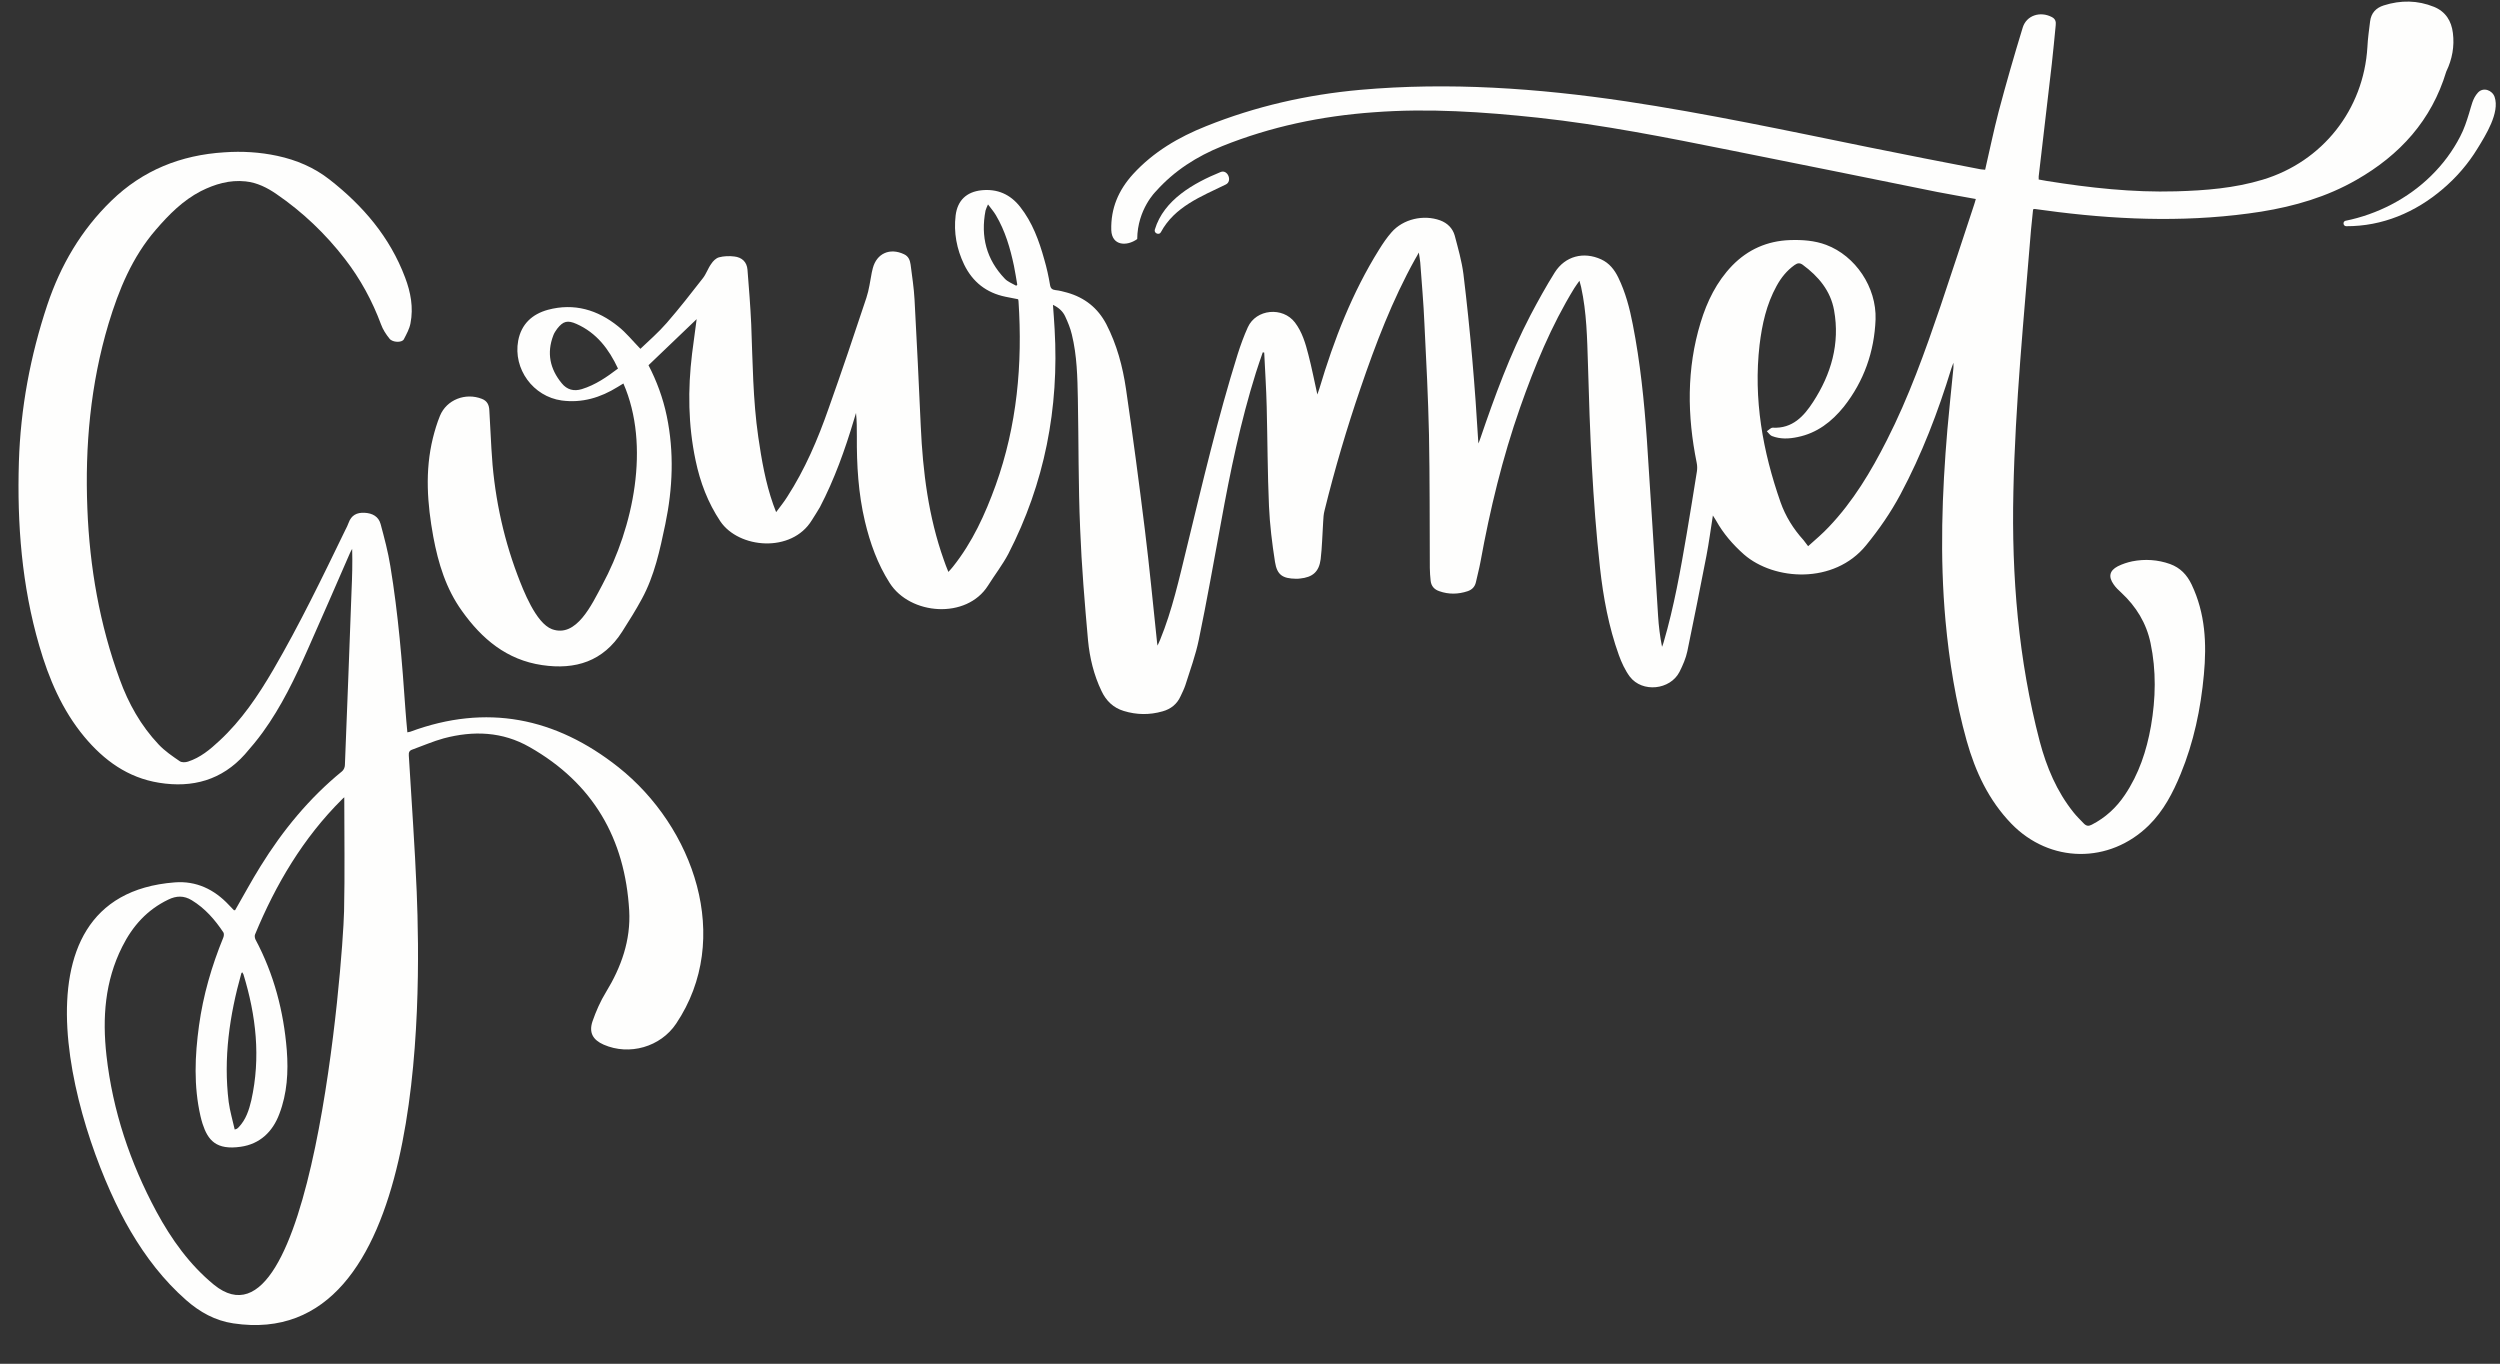 <?xml version="1.0" encoding="UTF-8" standalone="no"?><svg xmlns="http://www.w3.org/2000/svg" xmlns:xlink="http://www.w3.org/1999/xlink" fill="#fefefd" height="657.2" preserveAspectRatio="xMidYMid meet" version="1" viewBox="-8.9 -0.8 1204.7 657.2" width="1204.7" zoomAndPan="magnify"><rect x="-8.9" y="-0.8" width="1204.7" height="657.2" fill="#333333" stroke="none"/><g><g id="change1_2"><path d="M104.4,437.8c4.1-7.1,7.9-14.2,12.2-21.1c10.7-17.3,23.5-32.9,39.3-45.8c0.8-0.6,1.4-2,1.4-3c1.1-28,2.2-55.9,3.2-83.9 c0.3-6.7,0.5-13.4,0.3-20.3c-0.4,0.7-0.8,1.4-1.1,2.1c-6.7,15.4-13.4,30.8-20.2,46.1c-6.2,14-12.8,27.8-21.8,40.2 c-2.7,3.7-5.6,7.2-8.6,10.6c-11.1,12.4-25.2,16.3-41.3,13.7c-15.1-2.4-26.6-10.8-36.1-22.2c-10.7-12.9-17.1-28-21.7-43.9 c-8.4-28.9-10.7-58.5-9.8-88.5c0.8-25.9,5.5-51.1,13.7-75.7c6.4-19.1,16.3-36,30.8-50.1c15.2-14.8,33.6-22.1,54.5-23.4 c8.6-0.6,17.1-0.1,25.5,1.7c9.3,2,17.8,5.6,25.3,11.5c16.1,12.6,29,27.7,36.3,47.1c2.7,7.1,4.1,14.5,2.6,22.1 c-0.5,2.7-1.9,5.2-3.2,7.7c-0.9,1.7-5.4,1.6-6.9-0.3c-1.7-2.1-3.2-4.4-4.1-6.9c-4.2-11.3-9.9-21.8-17.3-31.4 c-9.4-12.2-20.4-22.7-33.1-31.4c-4.5-3.1-9.3-5.5-14.9-6.1c-7.7-0.8-14.7,1.3-21.5,4.7c-8.7,4.5-15.4,11.3-21.7,18.6 c-11.4,13.2-17.8,28.8-22.8,45.3c-8.7,29.1-11.4,58.9-10.2,89.1c1.1,28.2,5.9,55.8,15.6,82.3c4.2,11.6,10.2,22.3,18.7,31.3 c3,3.2,6.7,5.7,10.2,8.1c1,0.7,2.8,0.6,4,0.2c5.9-1.9,10.6-5.8,15.1-10c10.7-9.9,18.7-21.8,26-34.3c12.7-21.8,23.7-44.6,34.7-67.3 c0.6-1.2,1.2-2.3,1.6-3.5c1.3-3.6,3.9-5,7.7-4.8c3.8,0.2,6.7,1.8,7.7,5.4c1.8,6.7,3.6,13.4,4.7,20.3c3.8,23,5.7,46.3,7.3,69.6 c0.2,3.4,0.6,6.8,0.9,10.5c0.6-0.1,1-0.2,1.4-0.3c36.7-13.6,70-6.9,100.3,17.1c36.2,28.7,55.4,82.5,27.8,123.6 c-7.5,11.2-22.5,15.5-34.9,10.1c-5.2-2.3-7.2-5.8-5.4-11.2c1.7-4.9,3.8-9.7,6.5-14.1c7.4-12.1,12-25.1,11.2-39.3 c-2-34.7-17.4-61.4-48-78.8c-13.1-7.5-27.1-8-41.4-4.2c-5.1,1.4-10.1,3.6-15.1,5.4c-1.5,0.5-1.8,1.4-1.7,2.9 c1.3,21.9,2.9,43.7,3.8,65.6c2.2,54.4,3.8,221.9-88.4,208c-8.7-1.3-16.1-5.4-22.7-11.2c-10.8-9.5-19.4-20.7-26.7-33.1 c-25.5-43.1-63-161.7,21.2-168.2c10.3-0.8,19,3.3,26.1,10.9c0.8,0.9,1.7,1.7,2.5,2.6C104.2,437.7,104.3,437.7,104.4,437.8z M157,383.4c-0.4,0.4-0.8,0.6-1.1,1C137.2,403,124,425.3,114,449.5c-0.3,0.7-0.1,1.7,0.2,2.4c8.9,16.7,13.6,34.6,15.1,53.4 c0.8,10.4,0.2,20.8-3.6,30.7c-3.2,8.6-9.4,14.5-18.6,15.8c-11.8,1.7-15.8-3.1-18.4-11.1c-0.4-1.2-0.7-2.5-1-3.7 c-3.3-14.5-2.7-29.1-0.7-43.6c2-14.6,6.1-28.7,11.7-42.4c0.3-0.7,0.4-1.8,0.1-2.4c-4.1-6.2-8.9-11.7-15.3-15.6 c-3.8-2.3-7.4-2.2-11.3-0.3c-10.2,4.9-17.2,12.7-22.2,22.7c-8.4,16.7-9.6,34.3-7.6,52.4c3,26.7,11.4,51.7,24.1,75.3 c7.2,13.3,15.9,25.5,27.7,35.2c47,38.1,62.1-154.7,62.7-180C157.3,420,157,401.9,157,383.4z M104.2,543.5c0.8-0.3,1-0.3,1.1-0.4 c0.3-0.2,0.6-0.5,0.9-0.8c3.4-3.6,4.9-8.2,6-12.9c4.6-20.6,2.3-40.8-3.8-60.7c-0.1-0.3-0.4-0.6-0.6-1c-0.2,0.3-0.3,0.4-0.4,0.5 c-5.7,20.3-8.7,40.9-6.1,62C101.9,534.7,103.2,539,104.2,543.5z"/></g><g id="change1_1"><path d="M1121.7,108.2c17.4,0.1,33.4-6.7,46.5-17.9c6.6-5.6,12.3-12.2,16.8-19.6c3.8-6.2,10.8-17.2,8.2-24.8 c-1.1-3.2-5.4-4.9-8-2.1c-2.6,2.8-3.2,6.5-4.3,10c-1.2,3.9-2.4,7.6-4.3,11.2c-3.6,7-8.3,13.3-13.9,18.8 c-11.2,11.1-26,18.7-41.4,21.8C1119.9,106,1120.2,108.2,1121.7,108.2L1121.7,108.2z"/></g><g id="change1_4"><path d="M550.5,111.1c6.6-12.3,19.4-17.2,31.3-23c3.3-1.6,0.9-7.4-2.5-6c-13,5.3-27.4,13.4-31.7,27.7 C547,111.6,549.7,112.7,550.5,111.1L550.5,111.1z"/></g><g id="change1_3"><path d="M1173.1,15.1c-0.7-5.8-3.5-10.3-9.1-12.6c-7.9-3.2-16-3.3-24.2-0.7c-3.8,1.2-6.1,3.7-6.6,7.7c-0.5,4.1-1.1,8.2-1.3,12.4 c-1.8,30.1-21.6,55.2-50.5,63.9c-13.6,4.1-27.6,5.2-41.7,5.6c-21,0.6-41.7-1.7-62.3-5c-1.3-0.2-2.6-0.5-3.9-0.7c0-0.7,0-1.1,0-1.5 c2.1-18,4.2-36,6.3-54c0.7-6.3,1.3-12.6,1.9-18.8c0.2-1.7-0.1-3.1-1.9-4c-5.6-2.9-12.2-0.8-14,5.1c-4.1,13.4-8,26.9-11.6,40.5 c-2.4,9.2-4.3,18.5-6.5,28c-0.8-0.1-1.5-0.1-2.1-0.2c-18.1-3.5-36.2-7-54.3-10.7c-38.8-7.9-77.6-16.2-116.9-22.1 c-42.4-6.3-85-9.3-127.9-5.5c-25.5,2.3-50.3,7.9-74.2,17.5c-13.3,5.3-25.4,12.4-35.2,23.1c-7,7.7-10.8,16.5-10.5,27 c0.3,7.6,7.5,7.9,12.5,4.3c0.1-14.4,9-23,9-23c8.8-9.9,19.8-16.9,32-21.8c23.4-9.4,47.8-14.5,73-16.3c26.4-2,52.7-0.2,79,2.6 c31.4,3.4,62.4,9.6,93.3,15.8c33.1,6.6,66.1,13.3,99.2,20c6.1,1.2,12.2,2.2,18.6,3.4c-0.3,1-0.5,1.9-0.8,2.7 c-5.4,16.3-10.7,32.6-16.2,48.9c-7.5,22-15.3,43.9-25.9,64.7c-7.6,15-16.2,29.4-27.9,41.7c-3,3.2-6.3,6-10,9.3 c-1-1.3-1.6-2.1-2.2-2.9c-4.9-5.4-8.7-11.5-11.1-18.3c-8.6-24.6-13.1-49.7-10.1-75.8c1.2-9.9,3.3-19.5,8.2-28.4 c2.2-4,4.9-7.4,8.7-10.1c1.4-1,2.5-1.1,3.9-0.1c7.6,5.6,13.4,12.5,15.1,21.9c2.9,16.1-1.4,30.8-10.1,44.2 c-4.4,6.8-9.9,12.9-19.4,12.4c-0.9-0.1-1.9,1.1-2.9,1.7c0.8,0.8,1.5,1.9,2.4,2.3c4.1,1.6,8.3,1.4,12.5,0.5 c9.3-1.9,16.4-7.4,22.2-14.6c9.7-12.3,14.7-26.5,15.3-42.1c0.5-15.5-9.7-30.6-23.8-35.9c-5.6-2.1-11.5-2.5-17.5-2.3 c-10.9,0.4-20.2,4.5-27.8,12.3c-7.5,7.8-12.1,17.2-15.2,27.4c-6.8,22.3-6.5,44.9-1.9,67.6c0.3,1.4,0.3,2.9,0.1,4.2 c-1.6,10-3.2,20-4.9,30c-3,17.6-6.1,35.1-11.1,52.2c-0.2,0.8-0.5,1.5-0.8,2.3c-1-5.1-1.6-10-1.9-14.9c-1.8-28.3-3.5-56.6-5.4-84.9 c-1.3-18.7-3.2-37.3-6.8-55.6c-1.5-7.8-3.5-15.4-7-22.6c-1.8-3.7-4.3-6.9-8.2-8.7c-8.5-3.9-17.4-1.6-22.4,6.3 c-4.2,6.7-8,13.6-11.7,20.6c-9.9,19-17.2,39-24.1,59.2c-0.3,0.9-0.6,1.7-1,2.6c-1.6-27.4-3.9-54.5-7.2-81.6 c-0.8-6.3-2.6-12.5-4.2-18.6c-1-3.5-3.5-6-7-7.3c-8-2.9-17.9-0.7-23.5,5.8c-2.2,2.5-4.1,5.3-5.9,8.2c-13,20.8-21.8,43.5-28.8,67 c-0.3,0.9-0.6,1.7-1,2.9c-1.5-6.7-2.7-13-4.3-19.1c-1.4-5.5-3-11-6.5-15.6c-5.9-7.7-18.7-6.5-22.7,2.3c-1.9,4.2-3.5,8.6-4.9,13 c-9.6,30.7-16.9,61.9-24.5,93.1c-3.7,15.1-7,30.2-12.9,44.6c-0.3,0.7-0.6,1.4-1.2,2.7c-0.2-1.2-0.3-1.6-0.3-2.1 c-1.9-17.9-3.6-35.8-5.8-53.6c-2.8-22.7-5.8-45.3-9.1-67.9c-1.6-10.9-4.4-21.4-9.5-31.3c-4.1-7.8-10.4-12.8-18.9-15.2 c-1.8-0.5-3.7-1-5.6-1.2c-1.5-0.2-2.3-0.7-2.6-2.4c-0.7-4.2-1.6-8.3-2.8-12.4c-2.5-9-5.7-17.8-11.6-25.3c-4.8-6.1-11-8.8-18.7-8 c-7.2,0.8-11.5,4.9-12.4,12.1c-1,8.3,0.5,16.2,4.1,23.7c4.1,8.4,10.7,13.6,19.9,15.5c2,0.4,4.1,0.8,6.1,1.2c0.1,0.4,0.2,0.7,0.2,1 c2,30.2-0.7,59.9-11,88.6c-5.1,14.1-11.2,27.5-20.6,39.3c-0.6,0.8-1.3,1.5-2.2,2.5c-0.9-2.2-1.6-4-2.2-5.8 c-7.4-20.8-10.1-42.4-11.1-64.3c-0.9-20.4-1.9-40.7-3-61.1c-0.3-5.7-1.2-11.3-1.9-16.9c-0.3-2.1-1-4-3.2-5 c-6.8-3.2-13.1-0.4-15,6.7c-0.2,0.7-0.3,1.4-0.5,2.1c-0.8,4.1-1.3,8.3-2.6,12.2c-5.9,17.8-11.9,35.6-18.2,53.3 c-5.2,14.9-11.4,29.4-20,42.7c-1.5,2.4-3.3,4.6-5.3,7.3c-0.6-1.6-1-2.6-1.4-3.7c-3.7-10.5-5.6-21.5-7.2-32.5 c-2.6-18-2.7-36.2-3.4-54.3c-0.4-8.8-1.1-17.5-1.8-26.3c-0.3-3.8-2.7-6-6.4-6.4c-2.4-0.3-5-0.2-7.3,0.4c-1.5,0.4-2.9,1.8-3.8,3.2 c-1.6,2.2-2.4,4.9-4.1,7c-5.6,7.2-11.3,14.5-17.3,21.4c-4,4.6-8.6,8.6-12.7,12.5c-3.7-3.8-6.9-7.8-10.7-10.8 c-9.9-8-21.2-11.4-33.9-8c-7.6,2.1-12.8,6.9-14.3,14.9c-2.5,13.6,7.2,26.9,21,28.8c9.8,1.3,18.7-1.4,26.9-6.5 c0.9-0.6,1.8-1.1,2.8-1.7c13.1,30,4.8,69.3-10.2,97.1c-5,9.3-12.4,25.6-24.2,21.3c-7.8-2.9-13.9-18.9-16.6-26 c-7.4-19.6-11.5-40.1-12.6-61c-0.3-6.1-0.7-12.3-1-18.4c-0.1-2.6-1-4.6-3.6-5.6c-7.9-3.1-17,0.4-20.2,8.2 c-1.4,3.4-2.5,7.1-3.4,10.7c-3.9,15.9-2.7,31.7,0.2,47.6c2.4,12.8,6.1,25,13.8,35.7c9.6,13.5,21.6,23.6,38.6,26.1 c16.1,2.4,29.5-1.8,38.6-16.1c3.3-5.2,6.6-10.4,9.5-15.8c6.1-11.2,8.7-23.6,11.3-36c3.6-17.3,4.3-34.7,0.7-52.1 c-1.8-8.7-4.9-17-8.8-24.5c8.3-7.9,16.3-15.6,23.2-22.2c-0.6,4.2-1.4,10.4-2.2,16.6c-2.1,17.3-1.9,34.5,1.7,51.5 c2.2,10.5,5.9,20.3,11.9,29.3c8.9,13.2,34.4,15.4,44.1-0.5c1.3-2.1,2.7-4.2,3.9-6.3c7-13.4,12.1-27.7,16.4-42.1 c0.3-1.1,0.7-2.2,1-3.3c0.4,3.8,0.4,7.5,0.4,11.3c-0.1,13.8,0.7,27.5,3.9,41c2.5,10.5,6.1,20.5,11.9,29.6 c9.9,15.6,37.1,17.6,47.4,1.3c3.2-5.1,7-10,9.8-15.3c17.5-34,24.5-70.2,22.3-108.3c-0.2-3.8-0.5-7.5-0.8-11.7 c2.9,1.4,4.8,3.2,5.9,5.6c1.3,2.8,2.5,5.7,3.2,8.7c2.5,10.2,2.7,20.6,2.9,31c0.4,20.9,0.2,41.7,1.1,62.6c0.7,18,2.2,35.9,3.8,53.8 c0.8,8.4,2.8,16.7,6.5,24.4c2.2,4.7,5.7,8.1,10.7,9.6c6.2,1.9,12.4,2,18.7,0.2c4-1.1,7-3.5,8.7-7.3c0.8-1.7,1.7-3.5,2.3-5.3 c2.3-7.3,5-14.6,6.5-22c3.9-18.8,7.2-37.6,10.7-56.5c4.4-24.3,9.4-48.5,16.8-72.1c1-3.3,2.2-6.5,3.3-9.8c0.2,0,0.5,0.1,0.7,0.1 c0.4,8.7,1,17.4,1.2,26.1c0.4,16,0.4,32,1.1,47.9c0.4,9,1.5,18,2.9,26.9c1,6.3,3.7,8,10.1,8.1c0.6,0,1.3,0,1.9-0.1 c6.1-0.6,9.2-3.2,10-9.3c0.7-5.9,0.8-11.9,1.2-17.9c0.1-1.9,0.2-3.9,0.7-5.7c4.9-19.9,10.7-39.5,17.3-58.8 c7.3-21.4,15.3-42.4,26.3-62.2c0.5-0.9,1.1-1.8,1.8-3.2c0.3,2.1,0.6,3.5,0.7,4.9c0.7,9.8,1.6,19.6,2,29.4 c0.9,17.8,1.8,35.6,2.2,53.4c0.4,21.4,0.3,42.8,0.4,64.3c0,2.1,0.2,4.1,0.4,6.2c0.3,2.6,1.8,4.2,4.2,5c4.5,1.6,9.1,1.5,13.6,0 c2.1-0.7,3.5-2.1,4-4.3c0.7-3.3,1.6-6.5,2.2-9.8c4.6-25.3,10.6-50.2,19.1-74.4c7-19.9,15-39.4,26.1-57.5c0.7-1.1,1.5-2.2,2.5-3.6 c0.3,1.3,0.6,2.2,0.8,3c2.7,12.3,2.9,24.7,3.3,37.2c0.9,32.8,2.2,65.5,5.8,98.1c1.6,14.3,4.2,28.5,9.1,42.1c1.3,3.6,3,7.3,5.3,10.4 c6,7.8,19.4,6.4,23.9-2.3c1.6-3.2,3.1-6.6,3.8-10c3.2-15.3,6.2-30.7,9.2-46c1.2-6.2,2-12.5,3.1-19.4c0.7,1.1,1.1,1.8,1.5,2.4 c3.5,6.3,8.1,11.6,13.5,16.4c14.5,12.6,43.4,14.5,58.8-4.4c6.3-7.7,11.9-15.8,16.6-24.6c10.3-19.3,18.1-39.7,24.5-60.6 c0.2-0.7,0.5-1.4,1-2.8c0,1.4,0.1,2,0,2.6c-1,9.9-2,19.7-2.9,29.6c-2.6,30.7-3.7,61.4-0.9,92.2c1.8,19.5,4.9,38.8,10.2,57.8 c4.2,14.9,10.6,28.6,21.5,39.9c18.6,19.2,47.3,19.5,66.3,0.8c7.1-7,11.6-15.7,15.3-24.7c6.3-15.3,9.7-31.4,11.2-47.9 c1.4-15,0.7-29.5-5.9-43.4c-2.3-4.8-5.5-8.1-10.4-9.9c-5.9-2.1-12.1-2.5-18.2-1.3c-2.4,0.5-4.8,1.3-7,2.4c-4,2.1-4.6,5-2,8.7 c1,1.5,2.4,2.8,3.7,4c7.2,6.7,12.1,14.7,14.1,24.3c2.8,13.3,2.5,26.7,0.2,40c-2.1,11.9-5.8,23.1-12.6,33.2 c-4.1,6.1-9.3,10.9-15.9,14.3c-1.5,0.8-2.6,0.7-3.8-0.5c-1.7-1.8-3.5-3.5-5-5.4c-8.1-10.1-13-21.8-16.3-34.2 c-10.3-39.4-13.6-79.6-12.7-120.3c0.9-42.2,5.1-84.2,8.5-126.3c0.3-3.3,0.7-6.6,1-9.8c0.4-0.1,0.6-0.2,0.7-0.2 c3.8,0.5,7.6,1,11.4,1.5c32.6,4,65.2,4.9,97.8-0.2c16.1-2.6,31.6-7.1,45.9-15.3c21-12,36.2-28.7,43.3-52.2 C1172.8,27.7,1173.9,21.5,1173.1,15.1z M480.8,136.9c-1.9-1.1-4.1-1.9-5.5-3.4c-8.9-9.3-11.7-20.3-9.3-32.8c0.2-0.8,0.6-1.6,1.2-3 c1.5,2,2.8,3.5,3.8,5.2c4.5,7.6,6.9,15.9,8.7,24.4c0.6,3,1.1,6.1,1.6,9.1C481.2,136.5,481,136.7,480.8,136.9z M271.5,186.7 c-3.9,1.2-7.2,0.3-9.7-2.8c-5.7-6.9-7.3-14.6-4.1-23c0.4-1.2,1.2-2.3,1.9-3.3c2.9-3.7,5-4.2,9.3-2.3c9.7,4.3,15.6,12.1,20,21.5 C283.5,180.9,278,184.7,271.5,186.7z"/></g></g></svg>